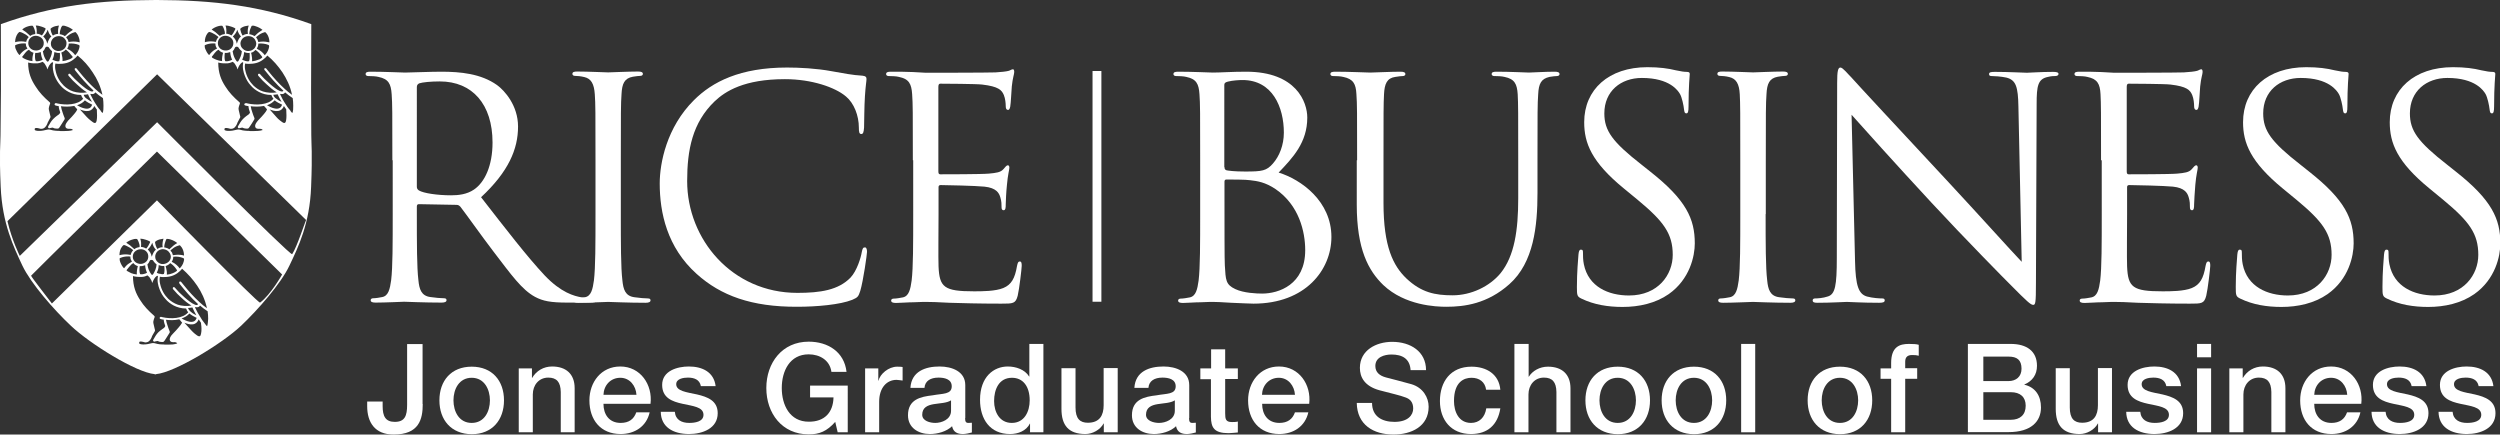 <?xml version="1.0" encoding="utf-8"?>
<!-- Generator: Adobe Illustrator 25.2.3, SVG Export Plug-In . SVG Version: 6.00 Build 0)  -->
<svg version="1.1" id="Layer_2" xmlns="http://www.w3.org/2000/svg" xmlns:xlink="http://www.w3.org/1999/xlink" x="0px" y="0px"
	 viewBox="0 0 1440 250.3" style="enable-background:new 0 0 1440 250.3;" xml:space="preserve">
<rect x="0" y="0" width="1440" height="250.3" fill="#333333" stroke="none"/>
<style type="text/css">
	.st0{fill:#FFFFFF;}
</style>
<g>
	<path class="st0" d="M243.5,232.7c0,8.8-2.1,17.6-16.8,17.6c-10.8,0-15.2-7.1-15.2-16.3v-2.7h8.9v2.6c0,5.8,1.6,9.1,7,9.1
		c5.8,0,7.1-3.5,7.1-9.8v-35h8.9V232.7z"/>
	<path class="st0" d="M253.1,230.6c0-11.3,6.8-19.4,18.6-19.4c11.8,0,18.6,8.1,18.6,19.4c0,11.3-6.8,19.5-18.6,19.5
		C259.9,250,253.1,241.9,253.1,230.6z M282.2,230.6c0-6.3-3.2-13-10.5-13c-7.3,0-10.5,6.6-10.5,13c0,6.4,3.2,13,10.5,13
		C279,243.6,282.2,237,282.2,230.6z"/>
	<path class="st0" d="M298.7,212.2h7.7v5.4l0.1,0.1c2.4-4.1,6.6-6.6,11.5-6.6c8,0,13,4.3,13,12.5V249H323v-23.2
		c-0.1-5.8-2.4-8.3-7.2-8.3c-5.4,0-8.9,4.3-8.9,9.7V249h-8.1V212.2z"/>
	<path class="st0" d="M347.6,232.7c0,5.8,3.1,10.9,9.9,10.9c4.7,0,7.6-2.1,9-6.1h7.7c-1.8,8.1-8.6,12.5-16.7,12.5
		c-11.5,0-18-8.1-18-19.4c0-10.5,6.8-19.5,17.8-19.5c11.6,0,18.7,10.5,17.4,21.5H347.6z M366.6,227.4c-0.3-5.1-3.8-9.8-9.3-9.8
		c-5.6,0-9.5,4.3-9.7,9.8H366.6z"/>
	<path class="st0" d="M388.7,237.2c0.4,4.7,4,6.4,8.3,6.4c3.1,0,8.4-0.6,8.2-4.9c-0.2-4.3-6.1-4.8-12-6.1c-6-1.3-11.8-3.4-11.8-10.9
		c0-8.1,8.7-10.6,15.4-10.6c7.6,0,14.4,3.1,15.4,11.3h-8.5c-0.7-3.8-3.9-4.9-7.5-4.9c-2.4,0-6.7,0.6-6.7,3.8c0,4,6,4.6,12,5.9
		c5.9,1.4,11.9,3.5,11.9,10.8c0,8.8-8.8,12-16.5,12c-9.3,0-16.2-4.1-16.3-12.8H388.7z"/>
	<path class="st0" d="M488.2,249h-5.7l-1.4-6c-4.8,5.4-9.1,7.2-15.3,7.2c-15.3,0-24.4-12.1-24.4-26.7c0-14.5,9.1-26.7,24.4-26.7
		c11.1,0,20.5,5.9,21.8,17.4h-8.7c-0.9-6.7-6.7-10.1-13.1-10.1c-10.9,0-15.5,9.6-15.5,19.4c0,9.8,4.6,19.4,15.5,19.4
		c9.1,0.1,14.1-5.3,14.3-14h-13.5v-6.8h21.7V249z"/>
	<path class="st0" d="M498.3,212.2h7.6v7.1h0.1c0.9-3.9,5.8-8.1,10.8-8.1c1.9,0,2.4,0.1,3.1,0.2v7.8c-1.1-0.1-2.4-0.4-3.5-0.4
		c-5.6,0-10,4.5-10,12.6V249h-8.1V212.2z"/>
	<path class="st0" d="M555.9,240.8c0,2,0.4,2.8,1.9,2.8c0.5,0,1.1,0,2-0.1v5.6c-1.2,0.4-3.8,0.9-5.1,0.9c-3.3,0-5.6-1.1-6.3-4.5
		c-3.2,3.1-8.4,4.5-12.8,4.5c-6.6,0-12.6-3.6-12.6-10.8c0-9.2,7.3-10.7,14.2-11.5c5.8-1.1,11-0.4,11-5.2c0-4.2-4.3-5-7.6-5
		c-4.6,0-7.8,1.9-8.1,5.9h-8.1c0.6-9.5,8.6-12.3,16.8-12.3c7.2,0,14.8,2.9,14.8,10.7V240.8z M547.8,230.6c-2.5,1.6-6.4,1.6-10,2.2
		c-3.5,0.6-6.6,1.9-6.6,6.1c0,3.6,4.6,4.7,7.5,4.7c3.6,0,9.1-1.9,9.1-7V230.6z"/>
	<path class="st0" d="M601,249h-7.7v-5h-0.1c-2.1,4.2-6.8,6-11.4,6c-11.6,0-17.3-8.6-17.3-19.7c0-13.3,7.9-19.2,16-19.2
		c4.6,0,9.8,1.7,12.3,5.8h0.1v-18.8h8.1V249z M582.8,243.6c7.3,0,10.3-6.6,10.3-13c0-8.1-3.9-13-10.2-13c-7.6,0-10.3,6.8-10.3,13.4
		C572.6,237.4,575.8,243.6,582.8,243.6z"/>
	<path class="st0" d="M643.8,249h-8v-5.1h-0.1c-2,3.7-6.4,6.1-10.5,6.1c-9.6,0-13.8-4.9-13.8-14.5v-23.4h8.1v22.6
		c0,6.5,2.6,8.8,7.1,8.8c6.8,0,9.1-4.3,9.1-10.1v-21.4h8.1V249z"/>
	<path class="st0" d="M684.9,240.8c0,2,0.4,2.8,1.9,2.8c0.5,0,1.1,0,2-0.1v5.6c-1.2,0.4-3.8,0.9-5.1,0.9c-3.3,0-5.6-1.1-6.3-4.5
		c-3.2,3.1-8.4,4.5-12.8,4.5c-6.6,0-12.6-3.6-12.6-10.8c0-9.2,7.3-10.7,14.2-11.5c5.8-1.1,11-0.4,11-5.2c0-4.2-4.3-5-7.6-5
		c-4.6,0-7.8,1.9-8.1,5.9h-8.1c0.6-9.5,8.6-12.3,16.8-12.3c7.2,0,14.8,2.9,14.8,10.7V240.8z M676.7,230.6c-2.5,1.6-6.4,1.6-10,2.2
		c-3.5,0.6-6.6,1.9-6.6,6.1c0,3.6,4.6,4.7,7.5,4.7c3.6,0,9.1-1.9,9.1-7V230.6z"/>
	<path class="st0" d="M691.5,212.2h6.1v-11h8.1v11h7.3v6.1h-7.3v19.7c0,3.4,0.3,5.1,3.9,5.1c1.1,0,2.3,0,3.4-0.3v6.3
		c-1.8,0.1-3.5,0.4-5.3,0.4c-8.5,0-10.1-3.3-10.2-9.4v-21.7h-6.1V212.2z"/>
	<path class="st0" d="M727,232.7c0,5.8,3.1,10.9,9.9,10.9c4.7,0,7.6-2.1,9-6.1h7.7c-1.8,8.1-8.6,12.5-16.7,12.5
		c-11.5,0-18-8.1-18-19.4c0-10.5,6.8-19.5,17.8-19.5c11.6,0,18.7,10.5,17.4,21.5H727z M745.9,227.4c-0.3-5.1-3.8-9.8-9.3-9.8
		c-5.6,0-9.5,4.3-9.7,9.8H745.9z"/>
	<path class="st0" d="M790.3,232.1c0,7.8,5.8,10.9,12.9,10.9c7.8,0,10.8-3.9,10.8-7.7c0-3.9-2.1-5.5-4.2-6.3
		c-3.6-1.4-8.2-2.3-15.2-4.2c-8.7-2.4-11.3-7.6-11.3-12.9c0-10.2,9.4-15,18.6-15c10.6,0,19.5,5.6,19.5,16.3h-8.9
		c-0.4-6.6-4.8-9-11-9c-4.1,0-9.3,1.5-9.3,6.6c0,3.6,2.4,5.6,6.1,6.6c0.8,0.2,12,3.1,14.7,3.9c6.7,2,9.9,7.7,9.9,13
		c0,11.4-10.1,16-20.2,16c-11.6,0-21-5.6-21.2-18.2H790.3z"/>
	<path class="st0" d="M856,224.5c-0.6-4.5-3.9-6.9-8.4-6.9c-4.2,0-10.1,2.2-10.1,13.4c0,6.1,2.7,12.6,9.8,12.6c4.7,0,8-3.1,8.8-8.4
		h8.1c-1.5,9.6-7.4,14.8-16.9,14.8c-11.5,0-17.9-8.2-17.9-19c0-11.1,6.1-19.8,18.2-19.8c8.6,0,15.8,4.3,16.6,13.3H856z"/>
	<path class="st0" d="M872.4,198.1h8.1V217h0.1c2-3.3,6.2-5.8,11-5.8c8,0,13,4.3,13,12.5V249h-8.1v-23.2c-0.1-5.8-2.4-8.3-7.2-8.3
		c-5.4,0-8.9,4.3-8.9,9.7V249h-8.1V198.1z"/>
	<path class="st0" d="M913.2,230.6c0-11.3,6.8-19.4,18.6-19.4c11.8,0,18.6,8.1,18.6,19.4c0,11.3-6.8,19.5-18.6,19.5
		C920,250,913.2,241.9,913.2,230.6z M942.3,230.6c0-6.3-3.2-13-10.5-13c-7.3,0-10.5,6.6-10.5,13c0,6.4,3.2,13,10.5,13
		C939.1,243.6,942.3,237,942.3,230.6z"/>
	<path class="st0" d="M957.1,230.6c0-11.3,6.8-19.4,18.6-19.4c11.8,0,18.6,8.1,18.6,19.4c0,11.3-6.8,19.5-18.6,19.5
		C963.9,250,957.1,241.9,957.1,230.6z M986.2,230.6c0-6.3-3.2-13-10.5-13c-7.3,0-10.5,6.6-10.5,13c0,6.4,3.2,13,10.5,13
		C983,243.6,986.2,237,986.2,230.6z"/>
	<path class="st0" d="M1002.9,198.1h8.1V249h-8.1V198.1z"/>
	<path class="st0" d="M1041.2,230.6c0-11.3,6.8-19.4,18.6-19.4c11.8,0,18.6,8.1,18.6,19.4c0,11.3-6.8,19.5-18.6,19.5
		C1048,250,1041.2,241.9,1041.2,230.6z M1070.3,230.6c0-6.3-3.2-13-10.5-13c-7.3,0-10.5,6.6-10.5,13c0,6.4,3.2,13,10.5,13
		C1067.1,243.6,1070.3,237,1070.3,230.6z"/>
	<path class="st0" d="M1083.2,212.2h6.1v-3.1c0-9.4,4.9-11,10.2-11c2.6,0,4.4,0.1,5.7,0.5v6.3c-1.1-0.3-2.1-0.4-3.8-0.4
		c-2.2,0-4,0.8-4,3.8v3.8h6.9v6.1h-6.9V249h-8.1v-30.8h-6.1V212.2z"/>
	<path class="st0" d="M1133.5,198.1h24.7c9.1,0,15.1,4.1,15.1,12.6c0,5.1-2.6,8.8-7.3,10.8v0.1c6.2,1.4,9.6,6.2,9.6,13.1
		c0,8-5.6,14.2-18.7,14.2h-23.4V198.1z M1142.4,219.5h14.5c4.3,0,7.5-2.5,7.5-7.1c0-5.1-2.6-7-7.5-7h-14.5V219.5z M1142.4,241.8
		h15.8c5.4,0,8.6-2.9,8.6-8.1c0-5-3.1-7.8-8.6-7.8h-15.8V241.8z"/>
	<path class="st0" d="M1216.5,249h-8v-5.1h-0.1c-2,3.7-6.4,6.1-10.5,6.1c-9.6,0-13.8-4.9-13.8-14.5v-23.4h8.1v22.6
		c0,6.5,2.6,8.8,7.1,8.8c6.8,0,9.1-4.3,9.1-10.1v-21.4h8.1V249z"/>
	<path class="st0" d="M1232.8,237.2c0.4,4.7,4,6.4,8.3,6.4c3.1,0,8.4-0.6,8.2-4.9c-0.2-4.3-6.1-4.8-12-6.1
		c-6-1.3-11.8-3.4-11.8-10.9c0-8.1,8.7-10.6,15.4-10.6c7.6,0,14.4,3.1,15.4,11.3h-8.5c-0.7-3.8-3.9-4.9-7.5-4.9
		c-2.4,0-6.7,0.6-6.7,3.8c0,4,6,4.6,12,5.9c5.9,1.4,11.9,3.5,11.9,10.8c0,8.8-8.8,12-16.5,12c-9.3,0-16.2-4.1-16.3-12.8H1232.8z"/>
	<path class="st0" d="M1265.5,198.1h8.1v7.7h-8.1V198.1z M1265.5,212.2h8.1V249h-8.1V212.2z"/>
	<path class="st0" d="M1284.1,212.2h7.7v5.4l0.1,0.1c2.4-4.1,6.6-6.6,11.5-6.6c8,0,13,4.3,13,12.5V249h-8.1v-23.2
		c-0.1-5.8-2.4-8.3-7.2-8.3c-5.4,0-8.9,4.3-8.9,9.7V249h-8.1V212.2z"/>
	<path class="st0" d="M1333,232.7c0,5.8,3.1,10.9,9.9,10.9c4.7,0,7.6-2.1,9-6.1h7.7c-1.8,8.1-8.6,12.5-16.7,12.5
		c-11.6,0-18-8.1-18-19.4c0-10.5,6.8-19.5,17.8-19.5c11.6,0,18.7,10.5,17.4,21.5H1333z M1352,227.4c-0.3-5.1-3.8-9.8-9.3-9.8
		c-5.6,0-9.5,4.3-9.7,9.8H1352z"/>
	<path class="st0" d="M1374.1,237.2c0.4,4.7,4,6.4,8.3,6.4c3.1,0,8.4-0.6,8.2-4.9c-0.2-4.3-6.1-4.8-12-6.1
		c-6-1.3-11.8-3.4-11.8-10.9c0-8.1,8.7-10.6,15.4-10.6c7.6,0,14.4,3.1,15.4,11.3h-8.5c-0.7-3.8-3.9-4.9-7.5-4.9
		c-2.4,0-6.7,0.6-6.7,3.8c0,4,6,4.6,12,5.9c5.9,1.4,11.9,3.5,11.9,10.8c0,8.8-8.8,12-16.5,12c-9.3,0-16.2-4.1-16.3-12.8H1374.1z"/>
	<path class="st0" d="M1412.7,237.2c0.4,4.7,4,6.4,8.3,6.4c3.1,0,8.4-0.6,8.2-4.9c-0.2-4.3-6.1-4.8-12-6.1
		c-6-1.3-11.8-3.4-11.8-10.9c0-8.1,8.7-10.6,15.4-10.6c7.6,0,14.4,3.1,15.4,11.3h-8.5c-0.7-3.8-3.9-4.9-7.5-4.9
		c-2.4,0-6.7,0.6-6.7,3.8c0,4,6,4.6,12,5.9c5.9,1.4,11.9,3.5,11.9,10.8c0,8.8-8.8,12-16.5,12c-9.3,0-16.2-4.1-16.3-12.8H1412.7z"/>
</g>
<g id="Business">
	<path class="st0" d="M691.3,92.3c0-27.5,0-32.4-0.4-38c-0.4-6-1.8-8.8-7.6-10c-1.4-0.4-4.4-0.5-6-0.5c-0.7,0-1.4-0.4-1.4-1.1
		c0-1.1,0.9-1.4,2.8-1.4c7.9,0,19,0.5,19.9,0.5c4.2,0,11.1-0.5,19.2-0.5c28.9,0,35.2,17.6,35.2,26.4c0,14.4-8.3,23.1-16.5,31.7
		c13,4,30.4,16.5,30.4,37.1c0,18.8-14.8,38.4-44.9,38.4c-1.9,0-7.6-0.3-12.7-0.5c-5.1-0.4-10-0.5-10.7-0.5c-0.4,0-3.3,0-7,0.2
		c-3.5,0-7.6,0.4-10.2,0.4c-1.9,0-2.8-0.4-2.8-1.4c0-0.5,0.4-1.1,1.4-1.1c1.6,0,3.7-0.4,5.3-0.7c3.5-0.7,4.4-4.6,5.1-9.7
		c0.9-7.4,0.9-21.3,0.9-38.2V92.3z M705.3,96.2c0,1.2,0.4,1.6,1.2,1.9c1.1,0.2,4.2,0.7,10.7,0.7c9.9,0,12.3-0.4,16-4.6
		c3.7-4.2,6.3-10.6,6.3-17.8c0-14.6-6.5-30.3-23.8-30.3c-1.9,0-5.6,0.2-8.4,0.9c-1.6,0.4-2.1,0.9-2.1,1.9V96.2z M705.3,114.8
		c0,13.5,0,35.4,0.2,38c0.5,8.6,0.5,11.1,6,13.7c4.8,2.3,12.3,2.6,15.5,2.6c9.5,0,24.8-5.1,24.8-25c0-10.6-3.5-25.9-17.1-35.2
		c-6-4-10.4-4.6-14.6-5.1c-2.3-0.4-11.1-0.4-13.7-0.4c-0.7,0-1.1,0.4-1.1,1.2V114.8z"/>
	<path class="st0" d="M781.7,92.3c0-27.5,0-32.4-0.4-38c-0.3-6-1.8-8.8-7.6-10c-1.4-0.4-4.4-0.5-6-0.5c-0.7,0-1.4-0.4-1.4-1.1
		c0-1.1,0.9-1.4,2.8-1.4c7.9,0,18.7,0.5,20.2,0.5c1.6,0,12.1-0.5,17.4-0.5c1.9,0,2.8,0.4,2.8,1.4c0,0.7-0.7,1.1-1.4,1.1
		c-1.2,0-2.3,0.2-4.4,0.5c-4.8,0.7-6.2,3.9-6.5,10c-0.3,5.6-0.3,10.6-0.3,38v24.6c0,25.3,5.6,36.2,13.2,43.5
		c8.6,8.1,16.5,9.7,26.6,9.7c10.7,0,21.3-5.1,27.6-12.7c8.1-10,10.2-25,10.2-43.1v-22c0-27.5,0-32.4-0.3-38c-0.4-6-1.8-8.8-7.6-10
		c-1.4-0.4-4.4-0.5-6-0.5c-0.7,0-1.4-0.4-1.4-1.1c0-1.1,0.9-1.4,2.8-1.4c7.9,0,17.6,0.5,18.7,0.5c1.2,0,9.5-0.5,14.8-0.5
		c1.9,0,2.8,0.4,2.8,1.4c0,0.7-0.7,1.1-1.4,1.1c-1.2,0-2.3,0.2-4.4,0.5c-4.8,1.1-6.2,3.9-6.5,10c-0.4,5.6-0.4,10.6-0.4,38v18.8
		c0,19-2.1,40.1-16.2,52.6c-12.7,11.3-25.9,13-36.3,13c-6,0-23.8-0.7-36.3-12.5c-8.6-8.3-15.3-20.6-15.3-46.3V92.3z"/>
	<path class="st0" d="M910.9,172c-2.5-1.2-2.6-1.9-2.6-6.7c0-8.8,0.7-15.8,0.9-18.7c0.2-1.9,0.5-2.8,1.4-2.8c1.1,0,1.2,0.5,1.2,1.9
		c0,1.6,0,4.1,0.5,6.5c2.6,13,14.2,18,26,18c16.9,0,25.2-12.1,25.2-23.4c0-12.1-5.1-19.2-20.2-31.7l-7.9-6.5
		c-18.7-15.3-22.9-26.2-22.9-38.2c0-18.8,14.1-31.7,36.4-31.7c6.9,0,12,0.7,16.4,1.8c3.3,0.7,4.8,0.9,6.2,0.9c1.4,0,1.8,0.4,1.8,1.2
		c0,0.9-0.7,6.7-0.7,18.7c0,2.8-0.3,4-1.2,4c-1.1,0-1.2-0.9-1.4-2.3c-0.2-2.1-1.2-6.9-2.3-8.8c-1.1-1.9-5.8-9.3-22-9.3
		c-12.1,0-21.6,7.6-21.6,20.4c0,10,4.6,16.4,21.5,29.6l4.9,3.9c20.8,16.4,25.7,27.3,25.7,41.4c0,7.2-2.8,20.6-15,29.2
		c-7.6,5.3-17.1,7.4-26.6,7.4C926.2,176.8,918.1,175.5,910.9,172z"/>
	<path class="st0" d="M1017,123.3c0,16.9,0,30.8,0.9,38.2c0.5,5.1,1.6,9,6.9,9.7c2.5,0.4,6.3,0.7,7.9,0.7c1.1,0,1.4,0.5,1.4,1.1
		c0,0.9-0.9,1.4-2.8,1.4c-9.7,0-20.8-0.5-21.6-0.5c-0.9,0-12,0.5-17.2,0.5c-1.9,0-2.8-0.4-2.8-1.4c0-0.5,0.3-1.1,1.4-1.1
		c1.6,0,3.7-0.4,5.3-0.7c3.5-0.7,4.4-4.6,5.1-9.7c0.9-7.4,0.9-21.3,0.9-38.2v-31c0-27.5,0-32.4-0.3-38c-0.3-6-2.1-9-6-9.9
		c-1.9-0.5-4.2-0.7-5.5-0.7c-0.7,0-1.4-0.4-1.4-1.1c0-1.1,0.9-1.4,2.8-1.4c5.8,0,16.9,0.5,17.8,0.5c0.9,0,12-0.5,17.2-0.5
		c1.9,0,2.8,0.4,2.8,1.4c0,0.7-0.7,1.1-1.4,1.1c-1.2,0-2.3,0.2-4.4,0.5c-4.8,0.9-6.2,3.9-6.5,10c-0.4,5.6-0.4,10.6-0.4,38V123.3z"/>
	<path class="st0" d="M1068.5,150.4c0.3,14.4,2.1,19,6.9,20.4c3.3,0.9,7.2,1.1,8.8,1.1c0.9,0,1.4,0.3,1.4,1.1c0,1.1-1.1,1.4-3.2,1.4
		c-10,0-17.1-0.5-18.6-0.5c-1.6,0-9,0.5-16.9,0.5c-1.8,0-2.8-0.2-2.8-1.4c0-0.7,0.5-1.1,1.4-1.1c1.4,0,4.6-0.2,7.2-1.1
		c4.4-1.2,5.3-6.3,5.3-22.3l0.2-100.8c0-6.9,0.5-8.8,1.9-8.8c1.4,0,4.4,3.9,6.2,5.6c2.6,3,28.9,31.3,56,60.4
		c17.4,18.7,36.6,40.1,42.2,45.9l-1.9-89.4c-0.2-11.4-1.4-15.3-6.9-16.7c-3.2-0.7-7.2-0.9-8.6-0.9c-1.2,0-1.4-0.5-1.4-1.2
		c0-1.1,1.4-1.2,3.5-1.2c7.9,0,16.4,0.5,18.3,0.5c1.9,0,7.7-0.5,15-0.5c1.9,0,3.2,0.2,3.2,1.2c0,0.7-0.7,1.2-1.9,1.2
		c-0.9,0-2.1,0-4.2,0.5c-5.8,1.2-6.5,5.1-6.5,15.7l-0.4,103.1c0,11.6-0.3,12.5-1.6,12.5c-1.4,0-3.5-1.9-12.8-11.3
		c-1.9-1.8-27.3-27.6-45.9-47.7c-20.4-22-40.3-44.2-45.9-50.5L1068.5,150.4z"/>
	<path class="st0" d="M1210.2,92.3c0-27.5,0-32.4-0.3-38c-0.3-6-1.8-8.8-7.6-10c-1.4-0.4-4.4-0.5-6-0.5c-0.7,0-1.4-0.4-1.4-1.1
		c0-1.1,0.9-1.4,2.8-1.4c4.1,0,8.8,0,12.7,0.2l7.2,0.4c1.2,0,36.3,0,40.3-0.2c3.3-0.2,6.2-0.5,7.6-0.9c0.9-0.2,1.6-0.9,2.5-0.9
		c0.5,0,0.7,0.7,0.7,1.6c0,1.2-0.9,3.3-1.4,8.3c-0.2,1.8-0.5,9.5-0.9,11.6c-0.2,0.9-0.5,1.9-1.2,1.9c-1.1,0-1.4-0.9-1.4-2.3
		c0-1.2-0.2-4.2-1.1-6.3c-1.2-2.8-3-4.9-12.5-6c-3-0.4-22.2-0.5-24.1-0.5c-0.7,0-1.1,0.5-1.1,1.8v48.6c0,1.2,0.2,1.8,1.1,1.8
		c2.3,0,23.9,0,28-0.4c4.2-0.4,6.7-0.7,8.3-2.5c1.2-1.4,1.9-2.3,2.6-2.3c0.5,0,0.9,0.4,0.9,1.4c0,1.1-0.9,4-1.4,9.9
		c-0.3,3.5-0.7,10-0.7,11.3c0,1.4,0,3.3-1.2,3.3c-0.9,0-1.2-0.7-1.2-1.6c0-1.8,0-3.5-0.7-5.8c-0.7-2.5-2.3-5.5-9.1-6.2
		c-4.8-0.5-22.2-0.9-25.2-0.9c-0.9,0-1.2,0.5-1.2,1.2v15.5c0,6-0.2,26.4,0,30.1c0.5,12.1,3.2,14.4,20.4,14.4c4.6,0,12.3,0,16.9-1.9
		c4.6-1.9,6.7-5.5,7.9-12.7c0.4-1.9,0.7-2.6,1.6-2.6c1.1,0,1.1,1.4,1.1,2.6c0,1.4-1.4,13.4-2.3,17.1c-1.2,4.6-2.6,4.6-9.5,4.6
		c-13.2,0-22.9-0.3-29.7-0.5c-6.9-0.4-11.1-0.5-13.7-0.5c-0.3,0-3.3,0-7,0.2c-3.5,0-7.6,0.4-10.2,0.4c-1.9,0-2.8-0.4-2.8-1.4
		c0-0.5,0.3-1.1,1.4-1.1c1.6,0,3.7-0.4,5.3-0.7c3.5-0.7,4.4-4.6,5.1-9.7c0.9-7.4,0.9-21.3,0.9-38.2V92.3z"/>
	<path class="st0" d="M1290.4,172c-2.5-1.2-2.6-1.9-2.6-6.7c0-8.8,0.7-15.8,0.9-18.7c0.2-1.9,0.5-2.8,1.4-2.8c1.1,0,1.2,0.5,1.2,1.9
		c0,1.6,0,4.1,0.5,6.5c2.6,13,14.3,18,26,18c16.9,0,25.2-12.1,25.2-23.4c0-12.1-5.1-19.2-20.2-31.7l-7.9-6.5
		c-18.6-15.3-22.9-26.2-22.9-38.2c0-18.8,14.1-31.7,36.4-31.7c6.9,0,12,0.7,16.4,1.8c3.3,0.7,4.8,0.9,6.2,0.9c1.4,0,1.8,0.4,1.8,1.2
		c0,0.9-0.7,6.7-0.7,18.7c0,2.8-0.3,4-1.2,4c-1.1,0-1.2-0.9-1.4-2.3c-0.2-2.1-1.2-6.9-2.3-8.8c-1.1-1.9-5.8-9.3-22-9.3
		c-12.1,0-21.6,7.6-21.6,20.4c0,10,4.6,16.4,21.5,29.6l4.9,3.9c20.8,16.4,25.7,27.3,25.7,41.4c0,7.2-2.8,20.6-15,29.2
		c-7.6,5.3-17.1,7.4-26.6,7.4C1305.7,176.8,1297.6,175.5,1290.4,172z"/>
	<path class="st0" d="M1374.9,172c-2.5-1.2-2.6-1.9-2.6-6.7c0-8.8,0.7-15.8,0.9-18.7c0.2-1.9,0.5-2.8,1.4-2.8c1.1,0,1.2,0.5,1.2,1.9
		c0,1.6,0,4.1,0.5,6.5c2.6,13,14.2,18,26,18c16.9,0,25.2-12.1,25.2-23.4c0-12.1-5.1-19.2-20.2-31.7l-7.9-6.5
		c-18.7-15.3-22.9-26.2-22.9-38.2c0-18.8,14.1-31.7,36.4-31.7c6.9,0,12,0.7,16.4,1.8c3.3,0.7,4.8,0.9,6.2,0.9c1.4,0,1.8,0.4,1.8,1.2
		c0,0.9-0.7,6.7-0.7,18.7c0,2.8-0.3,4-1.2,4c-1.1,0-1.2-0.9-1.4-2.3c-0.2-2.1-1.2-6.9-2.3-8.8c-1.1-1.9-5.8-9.3-22-9.3
		c-12.1,0-21.6,7.6-21.6,20.4c0,10,4.6,16.4,21.5,29.6l4.9,3.9c20.8,16.4,25.7,27.3,25.7,41.4c0,7.2-2.8,20.6-15,29.2
		c-7.6,5.3-17.1,7.4-26.6,7.4C1390.2,176.8,1382.1,175.5,1374.9,172z"/>
</g>
<rect x="629.3" y="40.9" class="st0" width="5.1" height="132.9"/>
<g id="Rice">
	<path class="st0" d="M226,92.3c0-27.5,0-32.4-0.4-38c-0.4-6-1.8-8.8-7.6-10c-1.4-0.4-4.4-0.5-6-0.5c-0.7,0-1.4-0.4-1.4-1.1
		c0-1.1,0.9-1.4,2.8-1.4c7.9,0,19,0.5,19.9,0.5c1.9,0,15.3-0.5,20.8-0.5c11.1,0,22.9,1.1,32.2,7.7c4.4,3.2,12.1,11.8,12.1,23.9
		c0,13-5.5,26-21.3,40.7c14.4,18.5,26.4,34.1,36.6,45c9.5,10,17.1,12,21.5,12.7c3.3,0.5,5.8,0.5,6.9,0.5c0.9,0,1.6,0.5,1.6,1.1
		c0,1.1-1.1,1.4-4.2,1.4H327c-9.9,0-14.3-0.9-18.8-3.3c-7.6-4.1-13.7-12.7-23.8-25.9c-7.4-9.7-15.7-21.5-19.2-26
		c-0.7-0.7-1.2-1.1-2.3-1.1l-21.6-0.4c-0.9,0-1.2,0.5-1.2,1.4v4.2c0,16.9,0,30.8,0.9,38.2c0.5,5.1,1.6,9,6.9,9.7
		c2.5,0.4,6.3,0.7,7.9,0.7c1.1,0,1.4,0.5,1.4,1.1c0,0.9-0.9,1.4-2.8,1.4c-9.7,0-20.8-0.5-21.6-0.5c-0.2,0-11.3,0.5-16.5,0.5
		c-1.9,0-2.8-0.4-2.8-1.4c0-0.5,0.4-1.1,1.4-1.1c1.6,0,3.7-0.4,5.3-0.7c3.5-0.7,4.4-4.6,5.1-9.7c0.9-7.4,0.9-21.3,0.9-38.2V92.3z
		 M240.1,107.6c0,0.9,0.4,1.6,1.2,2.1c2.6,1.6,10.7,2.8,18.5,2.8c4.2,0,9.1-0.5,13.2-3.3c6.2-4.2,10.7-13.7,10.7-27.1
		c0-22-11.6-35.2-30.4-35.2c-5.3,0-10,0.5-11.8,1.1c-0.9,0.4-1.4,1.1-1.4,2.1V107.6z"/>
	<path class="st0" d="M357.6,123.3c0,16.9,0,30.8,0.9,38.2c0.5,5.1,1.6,9,6.9,9.7c2.5,0.4,6.3,0.7,7.9,0.7c1.1,0,1.4,0.5,1.4,1.1
		c0,0.9-0.9,1.4-2.8,1.4c-9.7,0-20.8-0.5-21.6-0.5c-0.9,0-12,0.5-17.2,0.5c-1.9,0-2.8-0.4-2.8-1.4c0-0.5,0.4-1.1,1.4-1.1
		c1.6,0,3.7-0.4,5.3-0.7c3.5-0.7,4.4-4.6,5.1-9.7c0.9-7.4,0.9-21.3,0.9-38.2v-31c0-27.5,0-32.4-0.4-38c-0.4-6-2.1-9-6-9.9
		c-1.9-0.5-4.2-0.7-5.5-0.7c-0.7,0-1.4-0.4-1.4-1.1c0-1.1,0.9-1.4,2.8-1.4c5.8,0,16.9,0.5,17.8,0.5c0.9,0,12-0.5,17.2-0.5
		c1.9,0,2.8,0.4,2.8,1.4c0,0.7-0.7,1.1-1.4,1.1c-1.2,0-2.3,0.2-4.4,0.5c-4.8,0.9-6.2,3.9-6.5,10c-0.4,5.6-0.4,10.6-0.4,38V123.3z"/>
	<path class="st0" d="M401.3,157.8c-17.1-15.3-21.3-35.4-21.3-52.1c0-11.8,4-32.4,19.7-48c10.6-10.6,26.6-18.8,53.7-18.8
		c7,0,16.9,0.5,25.5,2.1c6.7,1.2,12.3,2.3,17.9,2.6c1.9,0.2,2.3,0.9,2.3,1.9c0,1.4-0.5,3.5-0.9,9.9c-0.4,5.8-0.4,15.5-0.5,18.1
		c-0.2,2.6-0.5,3.7-1.6,3.7c-1.2,0-1.4-1.2-1.4-3.7c0-6.9-2.8-14.1-7.4-17.9c-6.2-5.3-19.7-10-35.2-10c-23.4,0-34.3,6.9-40.5,12.8
		c-12.8,12.3-15.8,28-15.8,45.9c0,33.6,25.9,64.4,63.5,64.4c13.2,0,23.6-1.6,30.6-8.8c3.7-3.9,6-11.6,6.5-14.8
		c0.4-1.9,0.7-2.6,1.8-2.6c0.9,0,1.2,1.2,1.2,2.6c0,1.2-2.1,16.5-3.9,22.5c-1.1,3.3-1.4,3.7-4.6,5.1c-7,2.8-20.4,4-31.7,4
		C432.9,176.8,415.2,170.3,401.3,157.8z"/>
	<path class="st0" d="M525.8,92.3c0-27.5,0-32.4-0.4-38c-0.4-6-1.8-8.8-7.6-10c-1.4-0.4-4.4-0.5-6-0.5c-0.7,0-1.4-0.4-1.4-1.1
		c0-1.1,0.9-1.4,2.8-1.4c4,0,8.8,0,12.7,0.2l7.2,0.4c1.2,0,36.2,0,40.3-0.2c3.3-0.2,6.2-0.5,7.6-0.9c0.9-0.2,1.6-0.9,2.5-0.9
		c0.5,0,0.7,0.7,0.7,1.6c0,1.2-0.9,3.3-1.4,8.3c-0.2,1.8-0.5,9.5-0.9,11.6c-0.2,0.9-0.5,1.9-1.2,1.9c-1.1,0-1.4-0.9-1.4-2.3
		c0-1.2-0.2-4.2-1.1-6.3c-1.2-2.8-3-4.9-12.5-6c-3-0.4-22.2-0.5-24.1-0.5c-0.7,0-1.1,0.5-1.1,1.8v48.6c0,1.2,0.2,1.8,1.1,1.8
		c2.3,0,23.9,0,28-0.4c4.2-0.4,6.7-0.7,8.3-2.5c1.2-1.4,1.9-2.3,2.6-2.3c0.5,0,0.9,0.4,0.9,1.4c0,1.1-0.9,4-1.4,9.9
		c-0.4,3.5-0.7,10-0.7,11.3c0,1.4,0,3.3-1.2,3.3c-0.9,0-1.2-0.7-1.2-1.6c0-1.8,0-3.5-0.7-5.8c-0.7-2.5-2.3-5.5-9.2-6.2
		c-4.8-0.5-22.2-0.9-25.2-0.9c-0.9,0-1.2,0.5-1.2,1.2v15.5c0,6-0.2,26.4,0,30.1c0.5,12.1,3.2,14.4,20.4,14.4c4.6,0,12.3,0,16.9-1.9
		c4.6-1.9,6.7-5.5,7.9-12.7c0.4-1.9,0.7-2.6,1.6-2.6c1.1,0,1.1,1.4,1.1,2.6c0,1.4-1.4,13.4-2.3,17.1c-1.2,4.6-2.6,4.6-9.5,4.6
		c-13.2,0-22.9-0.3-29.7-0.5c-6.9-0.4-11.1-0.5-13.7-0.5c-0.4,0-3.3,0-7,0.2c-3.5,0-7.6,0.4-10.2,0.4c-1.9,0-2.8-0.4-2.8-1.4
		c0-0.5,0.4-1.1,1.4-1.1c1.6,0,3.7-0.4,5.3-0.7c3.5-0.7,4.4-4.6,5.1-9.7c0.9-7.4,0.9-21.3,0.9-38.2V92.3z"/>
</g>
<g>
	<path class="st0" d="M179.3,13.9C149.6,3.2,122.9,0.1,90.4,0v0h0c-0.1,0-0.3,0-0.4,0c-0.1,0-0.3,0-0.4,0h0v0
		C56.9,0.1,30.2,3.2,0.5,13.9c0.1,38.7,0.1,40.2-0.2,63.9c0,5.2-0.8,9.7,0.1,29.8c0.9,21.3,7.5,34.7,12.5,45.4
		c4.9,10.3,18.1,25.4,27.9,34.6c10.8,10.3,37.5,26.9,48.3,27.9v0.1c0,0,0,0,0,0c0,0,0,0,0,0l0,0c0.1,0,0.3,0,0.4,0
		c0.2,0,0.3,0,0.4,0v0c0,0,0,0,0,0c0,0,0,0,0,0v-0.1c10.8-1,38.1-17.6,49-27.9c9.7-9.2,22.9-24.2,27.8-34.6
		c5.1-10.7,11.7-24.1,12.5-45.4c0.8-20.1,0.1-24.5,0.1-29.8C179.2,54.1,179.1,52.7,179.3,13.9z M140.8,60.4c0.1,0.3,0.6,0.4,1,0.5
		c0.5,0.1,0.9,0.2,1.3,0.2c0.1,1.4,0.5,2.6,0.9,3.7c-0.3,0.9-1.1,1.4-1.9,1.9c-0.7,0.5-1.4,1.1-2.1,1.8c-1.1,1.1-1.9,2.5-2.7,3.9
		c-0.2,0.3-0.4,0.6-0.3,1c0.1,0.2,0.3,0.4,0.5,0.5c0.2,0,0.3,0,0.5-0.1c0.3-0.1,0.7-0.1,1-0.2c0.2,0,0.3-0.1,0.5-0.1
		c0.2,0,0.6,0.2,0.8,0.3c0.3,0.1,0.6,0.2,0.8,0.2c0.7,0.1,1.6,0.2,2-0.1c0.2-0.1,0.3-0.4,0.5-0.6c1-1.4,1.9-2.9,2.8-4.4
		c0.1-0.2,0.2-0.3,0.2-0.6c0-0.3-0.2-0.6-0.3-0.9c-0.3-0.8-0.7-1.7-0.9-2.5c-0.4-1.2-0.8-2.3-1-3.7c2.3,0.3,5,0.3,7.2-0.1
		c0.1,0,0.3-0.1,0.4-0.1c0.1,0,0.4,0.4,0.5,0.5c0.3,0.4,0.6,0.7,0.9,1c0.1,0.2,0.3,0.3,0.4,0.5c-0.4,1-1,1.8-1.7,2.6
		c-1,1.2-2,2.3-3.1,3.4c-0.3,0.4-0.7,0.7-1,1.2c-0.5,0.7-1.4,1.8-0.9,3.1c0.3,0.7,1,0.9,2,0.9c0.5,0,1,0,1.4,0.1
		c0.4,0.1,0.6,0.3,0.8,0.6c-0.7,0.3-1.7,0.4-2.6,0.5c-1.4,0.1-3,0.1-4.6,0.1c-0.2,0-0.5-0.1-0.7-0.1c-0.3,0-0.5,0-0.7,0
		c-1-0.1-2-0.1-2.9-0.3c-0.4-0.1-0.8-0.2-1.2-0.3c-0.4-0.1-0.8-0.2-1.3-0.2c-0.5,0-0.9,0.1-1.3,0.2c-1.2,0.3-2.5,0.6-4.1,0.6
		c-0.5,0-1,0-1.5-0.1c-0.4-0.1-1-0.2-1.1-0.5c-0.1-0.3,0-0.8,0.2-0.9c0.4-0.4,1.6-0.1,2.1,0c0.6,0.1,1,0.4,1.7,0.3
		c1.7-0.1,2.6-1.5,3.2-2.8c0.2-0.5,0.3-1,0.6-1.4c0.3-0.6,0.7-1.3,1-1.9c0.1-0.2,0.3-0.5,0.3-0.7c0-0.3-0.1-0.7-0.2-1
		c-0.2-1-0.5-2-0.7-3c-0.1-0.4-0.1-0.8-0.1-1.1c0.1-0.7,0.3-1.3,0.5-1.9c0.1-0.3,0.3-0.6,0.3-0.9c0-0.4-0.2-0.6-0.5-0.8
		c-3-2.6-5.8-5.5-7.9-8.9c-2.4-3.7-4.1-7.7-4.1-13.8c0.6,0.2,1.3,0.3,2,0.4c0.8,0.1,1.5,0.1,2.3,0.1c1.7,0.1,2.9-0.4,4-0.9
		c0.7,0.4,1.3,1.1,1.7,1.9c0.5,0.7,0.9,1.5,1.1,2.5c0.6-1.7,1.4-3.3,2.8-4.2c0.2,0.1,0.3,0.2,0.5,0.3c-0.6,2.7,0.1,5.5,0.9,7.5
		c0.8,2.1,1.9,4,3.3,5.5c1.3,1.6,3,2.9,4.9,3.9c2,1,4.2,1.7,7.1,1.7c0.3,0.9,0.7,1.6,1.2,2.2c-1.6,1.8-3.9,2.7-6.8,3.1
		c-2.7,0.4-5.7,0.1-8-0.4c-0.3-0.1-0.7-0.2-1-0.2C140.9,59.5,140.5,59.9,140.8,60.4z M31.5,60.4c0.2,0.3,0.6,0.4,1,0.5
		c0.5,0.1,0.9,0.2,1.3,0.2c0.1,1.4,0.5,2.6,0.9,3.7c-0.3,0.9-1.1,1.4-1.9,1.9c-0.7,0.5-1.4,1.1-2.1,1.8c-1.1,1.1-1.9,2.5-2.7,3.9
		c-0.2,0.3-0.4,0.6-0.3,1c0.1,0.2,0.3,0.4,0.5,0.5c0.2,0,0.3,0,0.5-0.1c0.3-0.1,0.6-0.1,1-0.2c0.2,0,0.4-0.1,0.5-0.1
		c0.3,0,0.6,0.2,0.8,0.3c0.3,0.1,0.5,0.2,0.8,0.2c0.7,0.1,1.6,0.2,2-0.1c0.2-0.1,0.3-0.4,0.5-0.6c1-1.4,1.8-2.9,2.8-4.4
		c0.1-0.2,0.2-0.3,0.2-0.6c0-0.3-0.2-0.6-0.3-0.9c-0.3-0.8-0.7-1.7-0.9-2.5c-0.4-1.2-0.8-2.3-1-3.7c2.3,0.3,5,0.3,7.2-0.1
		c0.1,0,0.3-0.1,0.4-0.1c0.1,0,0.4,0.4,0.5,0.5c0.3,0.4,0.5,0.7,0.9,1c0.1,0.2,0.3,0.3,0.4,0.5c-0.4,1-1,1.8-1.7,2.6
		c-1,1.2-2,2.3-3.1,3.4c-0.4,0.4-0.7,0.7-1,1.2c-0.5,0.7-1.4,1.8-0.9,3.1c0.3,0.7,1.1,0.9,2,0.9c0.5,0,1,0,1.4,0.1
		c0.4,0.1,0.6,0.3,0.8,0.6c-0.7,0.3-1.6,0.4-2.6,0.5c-1.4,0.1-3,0.1-4.6,0.1c-0.3,0-0.5-0.1-0.7-0.1c-0.3,0-0.5,0-0.7,0
		c-1-0.1-2-0.1-2.9-0.3c-0.4-0.1-0.8-0.2-1.2-0.3c-0.4-0.1-0.8-0.2-1.3-0.2c-0.5,0-0.9,0.1-1.3,0.2c-1.2,0.3-2.5,0.6-4.1,0.6
		c-0.5,0-1,0-1.5-0.1c-0.4-0.1-1-0.2-1.1-0.5c-0.1-0.3,0-0.8,0.2-0.9c0.4-0.4,1.6-0.1,2.1,0c0.5,0.1,1,0.4,1.7,0.3
		c1.7-0.1,2.6-1.5,3.2-2.8c0.2-0.5,0.3-1,0.6-1.4c0.3-0.6,0.7-1.3,1-1.9c0.1-0.2,0.3-0.5,0.3-0.7c0-0.3-0.1-0.7-0.2-1
		c-0.2-1-0.5-2-0.7-3c-0.1-0.4-0.1-0.8-0.1-1.1c0.1-0.7,0.3-1.3,0.5-1.9c0.1-0.3,0.3-0.6,0.3-0.9c0-0.4-0.3-0.6-0.5-0.8
		c-3-2.6-5.8-5.5-7.9-8.9C18,46,16.2,42,16.2,36c0.6,0.2,1.3,0.3,2,0.4c0.7,0.1,1.5,0.1,2.3,0.1c1.7,0.1,2.9-0.4,4-0.9
		c0.7,0.4,1.3,1.1,1.7,1.9c0.5,0.7,0.9,1.5,1.1,2.5c0.6-1.7,1.4-3.3,2.8-4.2c0.2,0.1,0.3,0.2,0.5,0.3c-0.6,2.7,0.1,5.5,0.8,7.5
		c0.8,2.1,2,4,3.3,5.5c1.3,1.6,3,2.9,4.9,3.9c2,1,4.2,1.7,7.1,1.7c0.3,0.9,0.7,1.6,1.2,2.2c-1.6,1.8-3.9,2.7-6.8,3.1
		c-2.7,0.4-5.7,0.1-8-0.4c-0.3-0.1-0.7-0.2-1-0.2C31.6,59.5,31.3,59.9,31.5,60.4z M18.7,35.2c-1.2-0.1-2.3-0.4-3.3-0.8
		c-0.7-0.3-1.5-0.6-2.1-1c-0.2-0.1-0.5-0.4-0.5-0.6c0-0.2,0.2-0.5,0.4-0.6c0.4-0.6,0.9-1.1,1.3-1.7c0.6-0.7,1.2-1.4,2.1-1.8
		c0.2-0.1,0.5,0.4,0.6,0.5c0.2,0.2,0.4,0.3,0.6,0.5c0.5,0.3,0.9,0.5,1.5,0.7C18.9,31.8,18.5,33.4,18.7,35.2z M14.6,28.6
		c-1.3,0.8-2.4,1.8-3.3,3.1c-0.1,0-0.2-0.2-0.3-0.2c-0.8-0.9-1.5-2.1-2-3.4c-0.2-0.5-0.3-1.1-0.3-1.7c0-0.4,0.2-0.4,0.6-0.6
		c1.2-0.5,2.6-0.8,4.2-0.8c0.5,0,1,0,1.4,0.1c0,0.1,0,0.3,0,0.4c0,1.1,0.5,1.8,0.9,2.5C15.5,28.2,15,28.4,14.6,28.6z M20.3,30.5
		c1.2,0.1,2.3-0.2,3.2-0.5c0.1,1.7,0.5,3.1,1.1,4.4c-0.5,0.3-1.1,0.5-1.8,0.7c-0.6,0.2-1.5,0.3-2.2,0.1C20,34,20.1,31.9,20.3,30.5z
		 M29.3,25.2c0-0.7,0.1-1.3,0.4-1.8c0.2-0.5,0.5-0.9,0.9-1.3c0.7-0.7,1.7-1.2,3.1-1.3c0,0,0,0,0,0c0,0,0,0,0.1,0
		c1.4,0,2.5,0.5,3.2,1.2c0.3,0.3,0.5,0.6,0.8,1v0c0,0,0,0,0,0c0.1,0.2,0.2,0.4,0.3,0.7c0,0.1,0.1,0.2,0.1,0.3
		c0.1,0.3,0.1,0.6,0.1,0.9c0,0,0,0.1,0,0.1l0,0l0,0c0,1.3-0.6,2.5-1.3,3.1c-0.8,0.7-1.8,1.2-3.1,1.3c-1.3,0.1-2.5-0.5-3.2-1.2
		C29.9,27.5,29.3,26.5,29.3,25.2L29.3,25.2C29.3,25.2,29.3,25.2,29.3,25.2z M41.1,31.8L41.1,31.8c0.1,0.1,0.3,0.3,0.4,0.4
		c0.1,0.1,0.4,0.5,0.4,0.6l0,0l0,0c0,0.2-0.3,0.5-0.5,0.6c-0.6,0.5-1.4,0.8-2.1,1c-1,0.4-2.1,0.7-3.3,0.8c0.1-1.4-0.1-2.6-0.4-3.8
		c-0.1-0.4-0.2-0.7-0.3-1.1l0,0c0,0,0,0,0,0c0.1-0.1,0.3-0.1,0.4-0.2c0.1,0,0.2-0.1,0.2-0.1c0,0,0,0,0,0c0.5-0.2,1-0.5,1.4-0.9
		c0.2-0.2,0.3-0.4,0.5-0.5c0.1-0.1,0.5,0.3,0.7,0.4C39.6,29.9,40.3,30.8,41.1,31.8z M38.7,28c0.5-0.8,0.9-1.6,0.9-2.9
		c2-0.2,4.1,0.1,5.6,0.7c0.2,0.1,0.5,0.2,0.5,0.3c0.3,0.4,0,1.4-0.1,1.8c-0.4,1.6-1.3,2.9-2.3,3.9c-1-1.4-2.3-2.6-4-3.4
		C39.1,28.2,38.9,28.2,38.7,28z M34.5,33.6C34.5,33.6,34.5,33.7,34.5,33.6c-0.1,0.6-0.2,1.2-0.3,1.6c-0.7,0.3-1.6,0.1-2.2-0.1
		c-0.7-0.2-1.3-0.5-1.8-0.7c0,0,0,0,0,0h0c0.6-1.3,1-2.6,1.1-4.4c0.3,0.1,0.7,0.2,1.1,0.3c0,0,0,0,0,0c0.6,0.2,1.3,0.3,2.1,0.2
		C34.5,31.4,34.6,32.6,34.5,33.6C34.5,33.6,34.5,33.6,34.5,33.6z M30,29.5c-0.2,2.3-1,3.9-1.9,5.5c-0.2,0.3-0.3,0.5-0.7,0.5
		c-0.3,0-0.4-0.3-0.6-0.5c-1-1.4-1.7-3-2-5c0-0.2-0.1-0.4-0.1-0.5c0-0.1,0.1-0.1,0.3-0.2c0.4-0.4,0.7-0.9,0.9-1.4
		c0.3-0.6,0.5-1.1,1.4-1c0.4,0,0.7,0.2,0.9,0.5c0.1,0.1,0.2,0.3,0.3,0.5C29,28.5,29.4,29.1,30,29.5z M48.9,57.8
		c1.2,1,2.7,1.8,4.2,2.5c-0.3,0.8-0.7,1.5-1.4,1.9c-0.7,0.4-1.7,0.5-2.7,0.3c-1.7-0.3-3.3-1.1-4.6-1.9C46.3,60,47.8,59.1,48.9,57.8z
		 M48.2,54.6c0.9,0,1.7-0.2,2.5-0.3c0.6,1.6,1.5,3,2.3,4.4c-1-0.5-1.9-1-2.8-1.7C49.3,56.5,48.5,55.7,48.2,54.6z M46,63
		c1.4,0.6,3.1,1.2,5,0.9c1.7-0.3,2.7-1.4,3.3-2.8c0.1,0,0.1,0.1,0.2,0.2c0.3,0.4,0.6,0.9,0.9,1.3c0.1,0.2,0.3,0.4,0.4,0.5
		c0,0.1,0,0.3,0,0.5c0.1,1.9,0.2,4-0.1,5.7c-0.1,0.6-0.3,1.3-0.8,1.5c-0.5,0.2-1.3-0.3-1.5-0.5c-0.4-0.3-0.8-0.6-1.2-0.9
		c-0.8-0.6-1.5-1.3-2.2-2C48.6,65.9,47.3,64.5,46,63C46,63,46,63,46,63z M54.7,59.2c-0.7-1.2-1.5-2.5-2.1-3.8
		c-0.2-0.4-0.5-0.9-0.6-1.3c0.4-0.1,0.7,0.1,1.1,0.1c0.9,0,1.5-0.4,1.8-1c1.4,1.2,2.8,2.3,4.4,3.3c0.2,1.3,0.3,2.9,0.3,4.4
		c0,1.6,0,3.1-0.5,4.2c-0.3-0.1-0.4-0.4-0.6-0.6c-0.2-0.2-0.4-0.4-0.5-0.7c-0.1-0.1-0.1-0.2-0.2-0.3C56.6,62.2,55.6,60.7,54.7,59.2z
		 M127.9,35.2c-1.2-0.1-2.3-0.4-3.3-0.8c-0.7-0.3-1.5-0.6-2.1-1c-0.2-0.1-0.5-0.4-0.5-0.6c0-0.2,0.3-0.5,0.4-0.6
		c0.4-0.6,0.9-1.1,1.3-1.7c0.6-0.7,1.2-1.4,2.1-1.8c0.2-0.1,0.5,0.4,0.6,0.5c0.2,0.2,0.4,0.3,0.6,0.5c0.5,0.3,0.9,0.5,1.5,0.7
		C128.1,31.8,127.8,33.4,127.9,35.2z M123.8,28.6c-1.3,0.8-2.4,1.8-3.3,3.1c-0.1,0-0.2-0.2-0.3-0.2c-0.8-0.9-1.5-2.1-2-3.4
		c-0.2-0.5-0.3-1.1-0.3-1.7c0-0.4,0.2-0.4,0.6-0.6c1.2-0.5,2.6-0.8,4.2-0.8c0.5,0,1,0,1.4,0.1c0,0.1,0,0.3,0,0.4
		c0,1.1,0.5,1.8,0.9,2.5C124.7,28.2,124.3,28.4,123.8,28.6z M129.5,30.5c1.2,0.1,2.2-0.2,3.1-0.5c0.1,1.7,0.5,3.1,1.1,4.4
		c-0.5,0.3-1.1,0.5-1.8,0.7c-0.6,0.2-1.5,0.3-2.2,0.1C129.2,34,129.3,31.9,129.5,30.5z M138.5,25.2c0-0.7,0.1-1.3,0.4-1.8
		c0.2-0.5,0.5-0.9,0.9-1.3c0.7-0.7,1.7-1.2,3.1-1.3c0,0,0,0,0,0c0,0,0,0,0.1,0c1.4,0,2.5,0.5,3.2,1.2c0.3,0.3,0.6,0.6,0.8,1
		c0,0,0,0,0,0c0,0,0,0.1,0,0.1c0.1,0.2,0.2,0.4,0.3,0.6c0,0.1,0.1,0.2,0.1,0.3c0.1,0.3,0.1,0.6,0.2,0.9c0,0,0,0.1,0,0.1c0,0,0,0,0,0
		v0c0,1.3-0.6,2.5-1.3,3.1c-0.8,0.7-1.7,1.2-3.1,1.3c-1.4,0.1-2.5-0.5-3.2-1.2C139.1,27.5,138.6,26.5,138.5,25.2L138.5,25.2
		C138.5,25.2,138.5,25.2,138.5,25.2z M150.7,32.3c0.1,0.2,0.4,0.5,0.4,0.6c0,0.2-0.3,0.5-0.5,0.6c-0.6,0.5-1.3,0.8-2.1,1
		c-1,0.4-2.1,0.7-3.3,0.8c0.1-1.4-0.1-2.6-0.3-3.8c-0.1-0.4-0.2-0.7-0.3-1.1c0.1-0.1,0.3-0.1,0.4-0.1c0.6-0.2,1.2-0.6,1.6-1
		c0.2-0.2,0.3-0.4,0.5-0.5c0.1-0.1,0.5,0.3,0.7,0.4C149,30.1,149.8,31.1,150.7,32.3z M147.9,28c0.5-0.8,0.9-1.6,0.9-2.9
		c2-0.2,4.1,0.1,5.6,0.7c0.2,0.1,0.5,0.2,0.5,0.3c0.3,0.4,0,1.4-0.1,1.8c-0.4,1.6-1.3,2.9-2.3,3.9c-1-1.4-2.3-2.6-4-3.4
		C148.4,28.2,148.1,28.2,147.9,28z M143.5,35.2c-0.7,0.3-1.6,0.1-2.2-0.1c-0.7-0.2-1.3-0.5-1.8-0.7c0.6-1.3,1-2.6,1.1-4.4
		c0.9,0.3,2,0.7,3.2,0.5C143.8,31.9,144,34,143.5,35.2z M139.3,29.5c-0.2,2.3-1,3.9-1.9,5.5c-0.2,0.3-0.3,0.5-0.7,0.5
		c-0.3,0-0.4-0.3-0.6-0.5c-1-1.4-1.7-3-2-5c0-0.2-0.1-0.4-0.1-0.5c0-0.1,0.1-0.1,0.2-0.2c0.4-0.4,0.7-0.9,0.9-1.4
		c0.3-0.6,0.5-1.1,1.4-1c0.4,0,0.7,0.2,0.9,0.5c0.1,0.1,0.2,0.3,0.3,0.5C138.2,28.5,138.7,29.1,139.3,29.5z M158.2,57.8
		c1.2,1,2.7,1.8,4.3,2.5c-0.3,0.8-0.7,1.5-1.4,1.9c-0.7,0.4-1.7,0.5-2.7,0.3c-1.7-0.3-3.3-1.1-4.6-1.9C155.6,60,157,59.1,158.2,57.8
		z M157.4,54.6c0.9,0,1.7-0.2,2.5-0.3c0.7,1.6,1.5,3,2.3,4.4c0,0,0,0,0,0c0,0,0,0,0,0c-1-0.5-2-1-2.8-1.7
		C158.5,56.5,157.7,55.7,157.4,54.6C157.4,54.6,157.4,54.6,157.4,54.6C157.4,54.6,157.4,54.6,157.4,54.6z M155.3,63
		c1.4,0.6,3.1,1.2,5,0.9c1.7-0.3,2.7-1.4,3.2-2.8c0.1,0,0.1,0.1,0.2,0.2c0.3,0.4,0.6,0.9,0.9,1.3c0.1,0.2,0.3,0.4,0.3,0.5
		c0,0.1,0,0.3,0,0.5c0.1,1.9,0.2,4-0.1,5.7c-0.1,0.6-0.3,1.3-0.8,1.5c-0.5,0.2-1.2-0.3-1.5-0.5c-0.4-0.3-0.8-0.6-1.2-0.9
		c-0.8-0.6-1.5-1.3-2.1-2C157.8,65.9,156.6,64.5,155.3,63C155.3,63,155.3,63,155.3,63z M164,59.2c-0.8-1.2-1.5-2.5-2.1-3.8
		c-0.2-0.4-0.5-0.9-0.6-1.3c0.4-0.1,0.7,0.1,1.1,0.1c0.9,0,1.5-0.4,1.8-1c1.4,1.2,2.8,2.3,4.4,3.3c0.2,1.3,0.3,2.9,0.3,4.4
		c0,1.6,0,3.1-0.5,4.2c-0.3-0.1-0.4-0.4-0.6-0.6c-0.2-0.2-0.4-0.4-0.5-0.7c-0.1-0.1-0.1-0.2-0.2-0.3C165.9,62.2,164.9,60.7,164,59.2
		z M162.7,41.7c2.4,3.7,4.5,7.9,5.5,12.9c-0.1,0-0.2-0.1-0.3-0.2c-1.4-1-2.7-2.1-3.9-3.2c-3.3-3-6.3-6.3-9.1-9.8
		c-0.4-0.5-0.8-1-1.3-1.6c-0.1-0.2-0.3-0.4-0.5-0.5c-0.5-0.2-1,0.1-0.9,0.6c0,0.3,0.3,0.6,0.6,0.9c1.5,1.9,3,3.7,4.6,5.5
		c0.9,1,1.8,2,2.8,3c0.8,0.8,1.7,1.7,2.6,2.5c0.1,0.1,0.3,0.2,0.4,0.4c-0.2,0.8-1.3,0.5-2,0.2c-1-0.4-1.9-1-2.7-1.6
		c-2.2-1.6-4.2-3.5-6.2-5.4c-0.7-0.7-1.4-1.4-2.1-2.2c-0.2-0.3-0.5-0.7-0.7-0.7c-0.5-0.2-1,0.2-0.9,0.7c0,0.3,0.3,0.6,0.5,0.8
		c1.4,1.7,2.9,3.2,4.5,4.6c1.8,1.7,3.7,3.3,5.8,4.6c-2.6,0.5-5.7,0.2-7.9-0.5c-2.2-0.7-4-2-5.5-3.4c-2.2-2.2-3.9-5-4.7-8.7
		c-0.3-1.2-0.4-2.7-0.1-4c1.3,0.3,2.8,0.2,4.1,0.1c3.4-0.3,5.7-1.7,7.6-3.5c0.4-0.4,0.8-0.8,1.1-1.2C157.3,34.7,160.2,38,162.7,41.7
		z M153.2,18.9c0.9,0.9,1.5,2.2,1.8,3.6c0.1,0.6,0.2,1.2,0.2,1.9c-1.4-0.3-3.1-0.6-4.9-0.4c-0.5,0-1,0.2-1.5,0.2
		c-0.2-0.6-0.3-1-0.5-1.5c-0.2-0.3-0.4-0.6-0.6-0.9c-0.1-0.1-0.2-0.2-0.2-0.3c0-0.1,0.4-0.4,0.5-0.5c0.9-0.8,1.9-1.5,3.1-2
		c0.5-0.2,1-0.3,1.5-0.5C152.7,18.4,153,18.7,153.2,18.9z M144.5,15.9c0.1-0.2,0.2-0.3,0.2-0.5c0.2-0.3,0.2-0.6,0.7-0.6
		c0.7-0.1,1.2,0.1,1.8,0.3c1.6,0.5,2.9,1.2,4,2.1c-1.5,0.9-2.9,1.9-4.1,3.2c-0.1,0.1-0.2,0.1-0.3,0.2c-0.1,0.1-0.2,0.2-0.3,0.2
		c-0.1,0-0.2-0.1-0.3-0.2c-0.3-0.2-0.6-0.4-1-0.5c-0.5-0.2-1-0.3-1.6-0.4C143.6,18.2,144,17,144.5,15.9z M139.2,15.9
		c1.1-0.7,2.5-1,4-1.2c0.1,0.1,0,0.2,0,0.2c-0.4,1.2-0.7,3-0.4,4.6c-1.3,0.1-2.2,0.4-3,1c-0.2-0.2-0.4-0.5-0.5-0.8
		c-0.4-0.7-0.6-1.5-0.8-2.4c-0.1-0.2-0.1-0.4-0.1-0.6C138.4,16.5,138.9,16.1,139.2,15.9z M138.8,21c-1.2,0.9-1.8,2.5-2.4,4.2
		c-0.3-1.9-1.2-3.1-2.3-4.2c1.1-1,2.1-2.3,2.6-3.9C137.1,18.7,137.9,20,138.8,21z M129.9,14.7c1.3,0,2.2,0.3,3.2,0.6
		c0.7,0.2,1.4,0.5,2,0.8c0.2,0.1,0.5,0.3,0.5,0.5c0,0.1-0.2,0.4-0.2,0.5c-0.6,1.2-1.2,2.4-2.1,3.3c-0.8-0.5-1.7-0.9-3-1
		C130.5,17.8,130.4,16,129.9,14.7C129.9,14.7,129.9,14.7,129.9,14.7z M132.9,21.7c0.8,0.7,1.4,1.5,1.5,2.8c0.1,1.4-0.4,2.5-1.1,3.2
		c-0.7,0.8-1.6,1.3-3,1.4c-1.3,0.1-2.5-0.4-3.3-1c-0.8-0.7-1.4-1.6-1.5-2.9c-0.1-1.4,0.4-2.5,1.1-3.2c0.7-0.7,1.6-1.3,3-1.4
		C131.1,20.6,132.2,21.1,132.9,21.7z M125.6,15.1c0.5-0.1,1.1-0.3,1.7-0.3c0.3,0,0.6,0,0.8,0.1c0.1,0.1,0.2,0.3,0.3,0.5
		c0.3,0.5,0.5,1,0.7,1.6c0.3,0.8,0.5,1.6,0.4,2.6c-1,0.1-1.9,0.4-2.6,0.9c-0.1,0.1-0.2,0.2-0.3,0.2c-0.1,0-0.4-0.4-0.6-0.5
		c-1.2-1.2-2.6-2.3-4.1-3.2C122.9,16.2,124.2,15.5,125.6,15.1z M119.3,19.5c0.3-0.4,0.7-0.9,1.1-1.1c0,0,0,0,0.1,0
		c0.5,0,1.1,0.3,1.6,0.5c1.3,0.6,2.4,1.3,3.5,2.2c0.1,0.1,0.2,0.2,0.2,0.3c0,0.1-0.2,0.2-0.2,0.3c-0.6,0.6-1,1.4-1.2,2.4
		c-0.5,0-1-0.1-1.6-0.2c-1.7-0.2-3.5,0-4.8,0.4C117.9,22.4,118.5,20.7,119.3,19.5z M53.4,41.7c2.5,3.7,4.5,7.9,5.6,12.9
		c-0.1,0-0.2-0.1-0.3-0.2c-1.4-1-2.7-2.1-3.9-3.2c-3.3-3-6.3-6.3-9.1-9.8c-0.4-0.5-0.8-1-1.3-1.6c-0.1-0.2-0.3-0.4-0.5-0.5
		c-0.5-0.2-1,0.1-0.9,0.6c0,0.3,0.3,0.6,0.5,0.9c1.5,1.9,3,3.7,4.6,5.5c0.9,1,1.8,2,2.8,3c0.8,0.8,1.7,1.7,2.6,2.5
		c0.1,0.1,0.3,0.2,0.3,0.4c-0.2,0.8-1.3,0.5-1.9,0.2c-1-0.4-1.9-1-2.7-1.6c-2.2-1.6-4.2-3.5-6.2-5.4c-0.7-0.7-1.4-1.4-2.1-2.2
		c-0.2-0.3-0.5-0.7-0.7-0.7c-0.5-0.2-0.9,0.2-0.9,0.7c0,0.3,0.3,0.6,0.5,0.8c1.4,1.7,2.9,3.2,4.5,4.6c1.8,1.7,3.7,3.3,5.8,4.6
		c-2.7,0.5-5.7,0.2-7.9-0.5c-2.2-0.7-4-2-5.5-3.4c-2.2-2.2-4-5-4.7-8.7c-0.3-1.2-0.4-2.7-0.1-4c1.3,0.3,2.8,0.2,4.1,0.1
		c3.4-0.3,5.7-1.7,7.6-3.5c0.4-0.4,0.8-0.8,1.1-1.2C48.1,34.7,51,38,53.4,41.7z M43.9,18.9c0.9,0.9,1.4,2.2,1.8,3.6
		c0.1,0.6,0.2,1.2,0.2,1.9C44.5,24,42.7,23.8,41,24c-0.5,0-1.1,0.2-1.5,0.2c-0.1-0.6-0.3-1-0.5-1.5c-0.2-0.3-0.4-0.6-0.7-0.9
		c-0.1-0.1-0.2-0.2-0.2-0.3c0-0.1,0.4-0.4,0.5-0.5c0.9-0.8,1.9-1.5,3.1-2c0.5-0.2,1-0.3,1.5-0.5C43.5,18.4,43.8,18.7,43.9,18.9z
		 M35.2,15.9c0.1-0.2,0.2-0.3,0.3-0.5c0.2-0.3,0.2-0.6,0.7-0.6c0.7-0.1,1.2,0.1,1.8,0.3c1.6,0.5,2.9,1.2,4,2.1
		c-1.5,0.9-2.9,1.9-4.1,3.2c-0.1,0.1-0.2,0.1-0.3,0.2c-0.1,0.1-0.2,0.2-0.3,0.2c-0.1,0-0.2-0.1-0.3-0.2c-0.3-0.2-0.6-0.4-1-0.5
		c-0.5-0.2-1-0.3-1.6-0.4C34.4,18.2,34.8,17,35.2,15.9z M29.9,15.9c1.1-0.7,2.5-1,4-1.2c0.1,0.1,0,0.2,0,0.2c-0.4,1.2-0.6,3-0.4,4.6
		c-1.3,0.1-2.2,0.4-3,1c-0.2-0.2-0.4-0.5-0.5-0.8c-0.4-0.7-0.6-1.5-0.8-2.4c0-0.2-0.1-0.4-0.1-0.6C29.1,16.5,29.6,16.1,29.9,15.9z
		 M29.6,21c-1.2,0.9-1.8,2.5-2.4,4.2c-0.3-1.9-1.2-3.1-2.3-4.2c1.1-1,2-2.3,2.6-3.9C27.9,18.7,28.6,20,29.6,21z M20.6,14.7
		c1.3,0,2.2,0.3,3.2,0.6c0.7,0.2,1.4,0.5,2,0.8c0.2,0.1,0.5,0.3,0.5,0.5c0,0.1-0.2,0.4-0.2,0.5c-0.6,1.2-1.1,2.4-2,3.3
		c-0.8-0.5-1.7-0.9-3-1C21.3,17.8,21.1,16,20.6,14.7C20.6,14.7,20.6,14.7,20.6,14.7z M23.7,21.7c0.8,0.7,1.4,1.5,1.5,2.8
		c0.1,1.4-0.4,2.5-1.1,3.2c-0.7,0.8-1.7,1.3-3,1.4c-1.4,0.1-2.5-0.4-3.3-1c-0.8-0.7-1.4-1.6-1.5-2.9c-0.1-1.4,0.4-2.5,1.1-3.2
		c0.7-0.7,1.6-1.3,3-1.4C21.8,20.6,22.9,21.1,23.7,21.7z M16.4,15.1c0.5-0.1,1.1-0.3,1.7-0.3c0.3,0,0.6,0,0.8,0.1
		c0.1,0.1,0.2,0.3,0.3,0.5c0.3,0.5,0.5,1,0.7,1.6c0.3,0.8,0.5,1.6,0.4,2.6c-1,0.1-1.9,0.4-2.6,0.9c-0.1,0.1-0.2,0.2-0.3,0.2
		c-0.1,0-0.4-0.4-0.5-0.5c-1.2-1.2-2.6-2.3-4.1-3.2C13.6,16.2,14.9,15.5,16.4,15.1z M10.1,19.5c0.3-0.4,0.7-0.9,1.1-1.1
		c0,0,0,0,0.1,0c0.5,0,1.1,0.3,1.6,0.5c1.3,0.6,2.5,1.3,3.4,2.2c0.1,0.1,0.2,0.2,0.2,0.3c0,0.1-0.2,0.2-0.2,0.3
		c-0.6,0.6-1,1.4-1.2,2.4c-0.5,0-1-0.1-1.6-0.2c-1.7-0.2-3.5,0-4.8,0.4C8.7,22.4,9.3,20.7,10.1,19.5z M103.7,163.8
		c1.5,1.9,3,3.7,4.6,5.5c0.9,1,1.8,2,2.8,3c0.8,0.8,1.7,1.7,2.6,2.5c0.1,0.1,0.3,0.2,0.3,0.4c-0.2,0.8-1.3,0.5-1.9,0.2
		c-1-0.4-1.9-1-2.7-1.6c-2.2-1.6-4.2-3.5-6.2-5.4c-0.7-0.7-1.4-1.5-2.1-2.3c-0.2-0.2-0.5-0.6-0.7-0.7c-0.5-0.2-0.9,0.2-0.9,0.7
		c0,0.3,0.3,0.6,0.5,0.8c1.4,1.7,2.9,3.2,4.5,4.6c1.8,1.7,3.7,3.3,5.8,4.5c-2.7,0.5-5.7,0.2-7.9-0.5c-2.2-0.8-4-2-5.5-3.4
		c-2.2-2.2-3.9-5-4.7-8.7c-0.3-1.2-0.4-2.7-0.1-4c1.3,0.3,2.8,0.2,4.1,0.1c3.4-0.3,5.7-1.7,7.6-3.5c0.4-0.4,0.7-0.8,1.1-1.2
		c3.3,2.9,6.2,6.1,8.7,9.8c2.5,3.7,4.5,7.9,5.6,12.9c-0.1,0-0.2-0.1-0.3-0.2c-1.4-1-2.7-2-3.9-3.2c-3.3-3-6.3-6.3-9.1-9.8
		c-0.4-0.5-0.8-1-1.3-1.6c-0.2-0.2-0.3-0.4-0.5-0.5c-0.5-0.2-1,0.1-0.9,0.6C103.2,163.2,103.5,163.5,103.7,163.8z M113.1,181.6
		c-1-0.5-2-1-2.8-1.7c-0.8-0.6-1.6-1.4-2-2.5c0.9,0,1.7-0.2,2.5-0.3C111.5,178.7,112.3,180.2,113.1,181.6z M90.3,157.1
		c0.6-1.2,1.1-2.6,1.1-4.4c0.9,0.3,2,0.7,3.2,0.5c0.2,1.4,0.3,3.5-0.2,4.6c-0.7,0.3-1.6,0.1-2.2-0.1
		C91.5,157.7,90.8,157.4,90.3,157.1z M101.6,155.1c0.1,0.1,0.4,0.5,0.4,0.6c0,0.2-0.3,0.5-0.5,0.6c-0.6,0.5-1.4,0.8-2.1,1.1
		c-1,0.4-2.1,0.7-3.3,0.8c0.1-1.4-0.1-2.7-0.4-3.8c-0.1-0.4-0.2-0.7-0.3-1.1c0.1-0.1,0.3-0.1,0.4-0.2c0.6-0.2,1.2-0.6,1.7-1
		c0.2-0.2,0.3-0.4,0.5-0.5c0.1-0.1,0.5,0.3,0.7,0.4C99.9,152.9,100.8,153.9,101.6,155.1z M98.9,150.8c0.5-0.8,0.9-1.6,0.9-2.9
		c2-0.3,4.1,0.1,5.6,0.7c0.2,0.1,0.5,0.2,0.5,0.3c0.3,0.4,0,1.4-0.1,1.8c-0.4,1.6-1.3,2.9-2.3,3.9c-1-1.4-2.3-2.6-4-3.5
		C99.3,151,99,151,98.9,150.8z M101.2,146.8c-0.5,0-1.1,0.2-1.6,0.2c-0.2-0.6-0.3-1-0.5-1.5c-0.2-0.3-0.4-0.6-0.7-0.9
		c-0.1-0.1-0.2-0.2-0.2-0.3c0-0.1,0.4-0.4,0.5-0.5c0.9-0.8,1.9-1.5,3.1-2c0.5-0.2,1-0.3,1.5-0.5c0.3-0.1,0.6,0.2,0.7,0.4
		c0.9,0.9,1.5,2.2,1.8,3.6c0.1,0.6,0.2,1.2,0.2,1.9C104.7,146.8,102.9,146.6,101.2,146.8z M98.1,143.1c-0.1,0.1-0.2,0.1-0.3,0.3
		c-0.1,0.1-0.2,0.2-0.3,0.2c-0.1,0-0.2-0.1-0.3-0.2c-0.3-0.2-0.6-0.4-1-0.5c-0.5-0.2-1-0.3-1.6-0.4c0-1.5,0.4-2.6,0.8-3.8
		c0.1-0.2,0.2-0.3,0.2-0.5c0.2-0.4,0.2-0.6,0.7-0.6c0.6,0,1.2,0.1,1.8,0.3c1.6,0.5,2.9,1.2,4,2.1C100.6,140.8,99.3,141.9,98.1,143.1
		z M97,144.8c0.3,0.3,0.5,0.6,0.8,1c0,0,0,0,0,0c0,0,0,0,0,0c0.1,0.2,0.2,0.5,0.3,0.7c0,0.1,0.1,0.1,0.1,0.2
		c0.1,0.3,0.1,0.6,0.2,0.9c0,0,0,0.1,0,0.1c0,0,0,0,0,0v0c0.1,1.3-0.6,2.5-1.3,3.1c-0.8,0.7-1.8,1.2-3.1,1.3
		c-1.3,0.1-2.5-0.5-3.2-1.2c-0.8-0.7-1.4-1.7-1.4-3v0v0c0-0.7,0.1-1.3,0.4-1.8c0.2-0.5,0.5-0.9,0.9-1.3c0.7-0.7,1.7-1.2,3.1-1.3
		c0,0,0,0-0.1,0c0,0,0,0,0.1,0C95.2,143.6,96.3,144.1,97,144.8z M90.2,152.3c-0.2,2.3-1,3.9-1.9,5.5c-0.2,0.3-0.3,0.5-0.7,0.5
		c-0.3,0-0.4-0.3-0.6-0.5c-1-1.4-1.7-3-2-5c0-0.2-0.1-0.4-0.1-0.5c0-0.1,0.1-0.1,0.2-0.2c0.4-0.4,0.7-0.9,0.9-1.4
		c0.3-0.6,0.5-1.1,1.4-1c0.4,0,0.7,0.2,0.9,0.5c0.1,0.1,0.2,0.3,0.3,0.5C89.1,151.3,89.6,151.9,90.2,152.3z M94.1,137.8
		c-0.4,1.2-0.7,3-0.4,4.6c-1.3,0-2.2,0.4-3,1c-0.2-0.2-0.4-0.5-0.5-0.8c-0.4-0.7-0.6-1.5-0.8-2.4c0-0.2-0.1-0.4-0.1-0.6
		c0-0.4,0.5-0.7,0.8-0.9c1.1-0.7,2.5-1,4-1.2C94.2,137.6,94.1,137.7,94.1,137.8z M89.8,143.8c-1.2,0.9-1.8,2.5-2.4,4.1
		c-0.3-1.9-1.2-3.1-2.3-4.2c1.1-1,2-2.3,2.6-3.9C88.1,141.5,88.8,142.8,89.8,143.8z M86.3,139.9c-0.6,1.2-1.2,2.4-2.1,3.3
		c-0.8-0.5-1.7-0.9-3-1c0.2-1.6,0.1-3.5-0.4-4.7c0,0,0,0,0,0c1.3,0,2.2,0.3,3.2,0.6c0.7,0.2,1.4,0.5,2,0.8c0.2,0.1,0.5,0.3,0.5,0.4
		C86.5,139.5,86.4,139.8,86.3,139.9z M83.9,144.5c0.8,0.7,1.4,1.5,1.5,2.9c0.1,1.4-0.4,2.5-1.1,3.2c-0.7,0.7-1.7,1.3-3,1.4
		c-1.3,0.1-2.5-0.4-3.3-1c-0.8-0.7-1.4-1.6-1.5-2.8c-0.1-1.4,0.4-2.5,1.1-3.2c0.7-0.7,1.7-1.3,3-1.4C82,143.4,83.1,143.9,83.9,144.5
		z M84.7,157.1c-0.5,0.3-1.2,0.6-1.8,0.7c-0.6,0.2-1.5,0.3-2.2,0.1c-0.5-1.2-0.4-3.2-0.2-4.6c1.2,0.1,2.2-0.2,3.1-0.5
		C83.7,154.5,84.1,155.9,84.7,157.1z M77.7,143.3c-0.1,0.1-0.2,0.2-0.3,0.2c-0.1,0-0.4-0.3-0.6-0.5c-1.2-1.2-2.6-2.3-4.1-3.2
		c1-0.8,2.3-1.5,3.8-1.9c0.5-0.2,1.1-0.3,1.7-0.3c0.3,0,0.6,0,0.8,0.1c0.1,0.1,0.2,0.3,0.3,0.5c0.3,0.5,0.5,1,0.7,1.6
		c0.3,0.7,0.5,1.6,0.4,2.5C79.3,142.5,78.5,142.7,77.7,143.3z M73,141.7c1.3,0.6,2.5,1.3,3.5,2.2c0.1,0.1,0.2,0.2,0.2,0.2
		c0,0.1-0.2,0.2-0.2,0.3c-0.6,0.6-1,1.4-1.2,2.4c-0.5,0-1-0.1-1.6-0.2c-1.7-0.2-3.5,0-4.9,0.4c0-1.9,0.5-3.6,1.4-4.8
		c0.3-0.4,0.7-0.9,1.1-1.1c0,0,0,0,0.1,0C72,141.2,72.5,141.5,73,141.7z M71.5,154.5c-0.1,0-0.2-0.1-0.3-0.2c-0.8-0.9-1.5-2.1-2-3.5
		c-0.2-0.5-0.3-1.1-0.3-1.7c0-0.4,0.2-0.5,0.6-0.6c1.2-0.5,2.6-0.8,4.2-0.8c0.5,0,1,0,1.4,0.1c0,0.1,0,0.3,0,0.4
		c0,1.1,0.5,1.8,0.9,2.5c-0.4,0.3-0.9,0.5-1.3,0.8C73.4,152.2,72.4,153.3,71.5,154.5z M73.4,156.2c-0.2-0.1-0.5-0.4-0.5-0.5
		c0-0.2,0.3-0.5,0.4-0.6c0.4-0.6,0.9-1.1,1.3-1.6c0.6-0.7,1.2-1.4,2.1-1.9c0.2-0.1,0.5,0.3,0.6,0.5c0.2,0.2,0.4,0.3,0.6,0.5
		c0.5,0.3,0.9,0.5,1.5,0.7c-0.4,1.4-0.7,3.1-0.6,4.8c-1.2-0.1-2.3-0.4-3.3-0.8C74.8,156.9,74.1,156.6,73.4,156.2z M102.9,188.6
		c-1,1.2-2,2.3-3.1,3.4c-0.3,0.4-0.7,0.7-1,1.1c-0.5,0.7-1.4,1.9-0.9,3.1c0.3,0.7,1.1,0.9,2,0.9c0.5,0,1-0.1,1.4,0.1
		c0.4,0.1,0.6,0.3,0.8,0.6c-0.7,0.3-1.7,0.5-2.6,0.6c-1.4,0.1-3,0.1-4.5,0.1c-0.2,0-0.5-0.1-0.7-0.1c-0.3,0-0.5,0-0.7,0
		c-1,0-2-0.1-2.9-0.3c-0.4-0.1-0.8-0.2-1.2-0.3c-0.4-0.1-0.8-0.2-1.3-0.2c-0.5,0-0.9,0.1-1.3,0.2c-1.3,0.3-2.5,0.6-4.1,0.6
		c-0.5,0-1,0-1.5-0.1c-0.4-0.1-1-0.2-1.1-0.5c-0.1-0.3,0-0.8,0.1-0.9c0.4-0.4,1.6-0.1,2.1,0c0.5,0.1,1,0.4,1.7,0.3
		c1.7-0.1,2.6-1.5,3.2-2.8c0.2-0.5,0.3-1,0.6-1.4c0.3-0.6,0.7-1.3,1.1-1.9c0.1-0.2,0.3-0.5,0.3-0.7c0-0.3-0.1-0.7-0.2-1
		c-0.2-1-0.5-2-0.7-3c-0.1-0.4-0.1-0.8-0.1-1.1c0.1-0.7,0.3-1.3,0.5-1.9c0.1-0.3,0.3-0.6,0.3-0.9c0-0.4-0.3-0.6-0.5-0.8
		c-3-2.6-5.8-5.5-7.9-8.9c-2.4-3.7-4.1-7.7-4.1-13.8c0.6,0.2,1.3,0.3,2,0.4c0.7,0.1,1.5,0.1,2.3,0.1c1.6,0.1,2.9-0.3,4-0.9
		c0.7,0.5,1.3,1.1,1.7,1.9c0.5,0.7,0.9,1.5,1.1,2.5c0.6-1.7,1.4-3.3,2.8-4.2c0.2,0.1,0.4,0.2,0.5,0.3c-0.6,2.7,0.1,5.5,0.9,7.5
		c0.8,2.1,1.9,4,3.3,5.5c1.3,1.6,3,2.9,4.9,3.9c2,1,4.3,1.7,7.1,1.7c0.3,0.9,0.7,1.6,1.2,2.2c-1.6,1.8-3.9,2.8-6.8,3.2
		c-2.7,0.4-5.7,0.1-8-0.4c-0.3-0.1-0.7-0.2-1-0.2c-0.4,0-0.8,0.5-0.6,0.9c0.2,0.3,0.6,0.4,1,0.5c0.4,0.1,0.9,0.2,1.3,0.2
		c0.1,1.5,0.5,2.6,0.9,3.7c-0.3,0.9-1.1,1.4-1.9,1.9c-0.7,0.5-1.4,1-2.1,1.7c-1.1,1.1-1.9,2.5-2.7,3.9c-0.2,0.3-0.4,0.6-0.3,1
		c0.1,0.2,0.3,0.4,0.5,0.5c0.2,0,0.3,0,0.5-0.1c0.3-0.1,0.6-0.1,1-0.2c0.2,0,0.3-0.1,0.5-0.1c0.2,0,0.6,0.2,0.8,0.3
		c0.3,0.1,0.5,0.2,0.8,0.2c0.6,0.1,1.6,0.2,2-0.1c0.2-0.2,0.3-0.4,0.5-0.6c1-1.4,1.8-2.9,2.8-4.4c0.1-0.2,0.2-0.3,0.2-0.6
		c0-0.3-0.2-0.6-0.3-0.9c-0.3-0.8-0.7-1.7-0.9-2.5c-0.4-1.2-0.8-2.3-1-3.6c2.3,0.3,5,0.3,7.2-0.2c0.2,0,0.3-0.1,0.4-0.1
		c0.1,0,0.4,0.4,0.5,0.5c0.3,0.4,0.5,0.7,0.8,1c0.1,0.2,0.3,0.3,0.4,0.5C104.2,187,103.6,187.8,102.9,188.6z M109.1,180.6
		c1.2,1,2.7,1.8,4.2,2.5c-0.3,0.8-0.7,1.5-1.4,1.9c-0.7,0.4-1.7,0.5-2.7,0.3c-1.7-0.3-3.3-1.1-4.6-1.9
		C106.5,182.8,107.9,181.9,109.1,180.6z M115.8,192.2c-0.1,0.6-0.3,1.3-0.8,1.5c-0.5,0.1-1.3-0.3-1.5-0.5c-0.4-0.3-0.8-0.6-1.2-0.9
		c-0.8-0.7-1.5-1.3-2.1-2c-1.4-1.5-2.7-2.9-4-4.4h0c1.4,0.5,3.1,1.2,5,0.9c1.7-0.3,2.7-1.4,3.2-2.8c0.1,0,0.1,0.2,0.2,0.2
		c0.3,0.4,0.6,0.9,0.9,1.3c0.1,0.1,0.3,0.4,0.3,0.5c0,0.1,0,0.3,0,0.5C116.1,188.3,116.2,190.5,115.8,192.2z M119.3,187.9
		c-0.2-0.1-0.4-0.3-0.6-0.6c-0.2-0.2-0.4-0.4-0.5-0.6c-0.1-0.1-0.1-0.2-0.2-0.3c-1.1-1.3-2.1-2.8-3-4.4c-0.8-1.2-1.5-2.5-2.1-3.8
		c-0.2-0.4-0.5-0.9-0.6-1.3c0.4-0.1,0.7,0.1,1.1,0.1c0.9,0,1.5-0.4,1.8-1c1.4,1.2,2.8,2.3,4.4,3.3c0.2,1.3,0.3,2.9,0.3,4.4
		C119.8,185.2,119.7,186.8,119.3,187.9z M149.8,174.3c-1,0.7-59.4-58.9-59.4-58.9l-60.5,59.4c0,0-12.2-15.7-12-16
		c0.3-0.5,72.5-71.5,72.5-71.5l72.1,70.8C162.5,158.1,156,169.7,149.8,174.3z M168.3,146.4c-0.9,1.3-77.8-76-77.8-76l-79.1,77
		c0,0-4.5-8.9-7.1-20l86.2-84.6l85.8,83.9C176.1,126.8,171,142.4,168.3,146.4z"/>
</g>
</svg>
